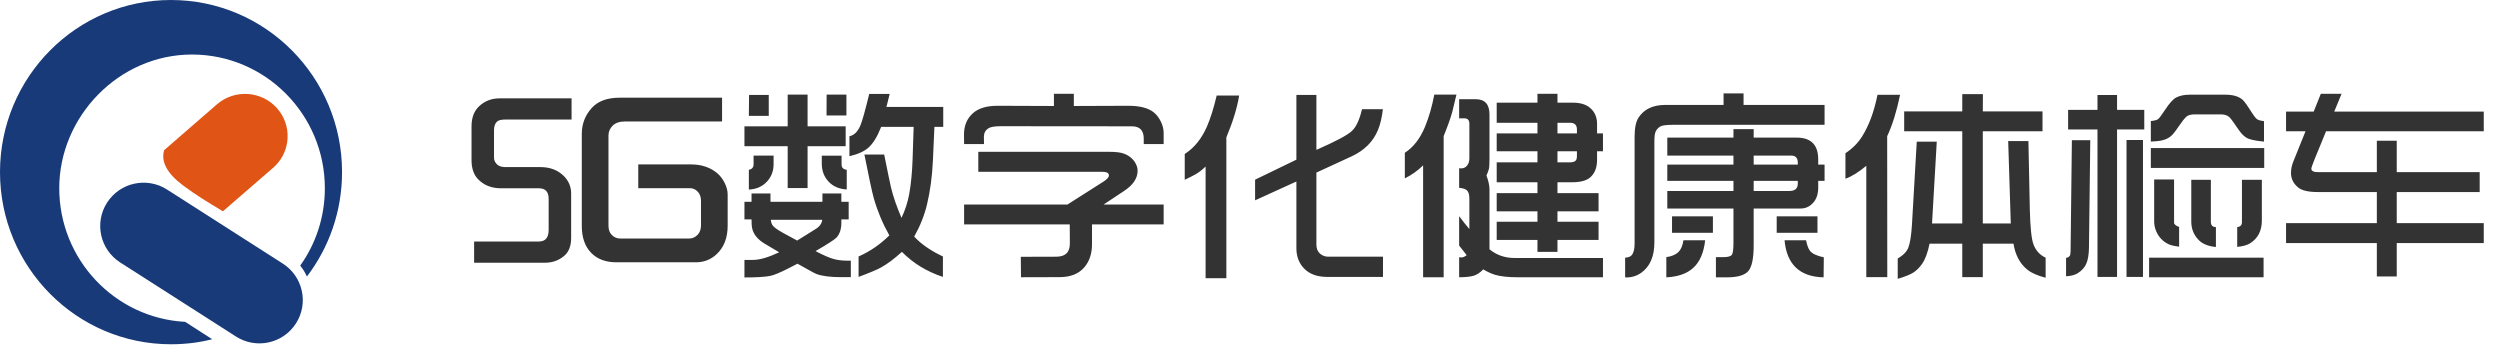 <svg width="261" height="38" viewBox="0 0 261 38" fill="none" xmlns="http://www.w3.org/2000/svg">
<path d="M59.672 10.268V12.48H52.743C52.324 12.48 52.036 12.555 51.879 12.705C51.676 12.899 51.575 13.199 51.575 13.603V16.456C51.575 16.725 51.68 16.961 51.89 17.163C52.092 17.35 52.376 17.444 52.743 17.444H56.427C57.43 17.444 58.246 17.758 58.875 18.387C59.377 18.896 59.628 19.503 59.628 20.206V24.845C59.628 25.698 59.373 26.331 58.864 26.743C58.31 27.199 57.655 27.428 56.899 27.428H49.498V25.215H56.258C56.94 25.215 57.28 24.807 57.28 23.991V20.757C57.28 20.023 56.94 19.656 56.258 19.656H52.305C51.325 19.656 50.531 19.346 49.924 18.724C49.46 18.252 49.228 17.582 49.228 16.714V13.188C49.228 12.289 49.49 11.593 50.014 11.099C50.598 10.545 51.313 10.268 52.159 10.268H59.672ZM75.384 10.2V12.682H65.243C64.689 12.682 64.266 12.824 63.974 13.109C63.674 13.401 63.525 13.749 63.525 14.153V23.553C63.525 23.965 63.637 24.287 63.861 24.519C64.109 24.774 64.404 24.901 64.749 24.901H71.959C72.288 24.901 72.58 24.77 72.835 24.508C73.067 24.268 73.183 23.935 73.183 23.508V20.993C73.183 20.596 73.085 20.285 72.891 20.061C72.651 19.784 72.367 19.645 72.037 19.645H66.635V17.163H72.116C73.269 17.163 74.216 17.492 74.957 18.151C75.219 18.391 75.444 18.69 75.631 19.05C75.856 19.484 75.968 19.903 75.968 20.308V23.553C75.968 24.834 75.579 25.833 74.8 26.552C74.201 27.106 73.486 27.383 72.655 27.383H64.344C63.236 27.383 62.36 27.053 61.716 26.395C61.065 25.728 60.739 24.789 60.739 23.576V13.996C60.739 12.933 61.091 12.02 61.795 11.256C62.439 10.552 63.401 10.2 64.681 10.2H75.384ZM77.72 28.966V27.136H78.607C79.303 27.136 80.217 26.87 81.347 26.338L79.831 25.44C79.067 24.983 78.626 24.418 78.506 23.744C78.476 23.579 78.461 23.299 78.461 22.902H77.72V21.071H78.461V20.195H80.438V21.071H85.862V20.195H87.838V21.071H88.602V22.902H87.838V23.25C87.838 23.916 87.67 24.433 87.333 24.8C87.138 25.009 86.409 25.481 85.143 26.215C85.967 26.649 86.603 26.926 87.052 27.046C87.464 27.158 87.94 27.214 88.479 27.214C88.561 27.214 88.677 27.214 88.827 27.214V28.933H87.726C86.671 28.933 85.843 28.824 85.244 28.607C85.109 28.562 84.447 28.203 83.257 27.529C83.092 27.619 82.766 27.787 82.279 28.034C81.411 28.476 80.778 28.734 80.382 28.809C79.827 28.914 78.94 28.966 77.72 28.966ZM83.223 25.114L85.132 23.924C85.566 23.662 85.802 23.336 85.84 22.947H80.471C80.494 23.209 80.572 23.422 80.707 23.587C80.864 23.774 81.228 24.025 81.796 24.339L83.223 25.114ZM77.72 15.265V13.188H82.234V9.875H84.312V13.188H88.288V15.265H84.312V19.634H82.234V15.265H77.72ZM78.18 19.791V17.725C78.51 17.665 78.674 17.474 78.674 17.152V16.242H80.763V17.152C80.763 17.833 80.546 18.421 80.112 18.915C79.625 19.462 78.981 19.754 78.18 19.791ZM78.18 12.098L78.203 9.908H80.258V12.098H78.18ZM85.795 16.253H87.861V17.174C87.861 17.504 88.041 17.687 88.4 17.725V19.78C87.606 19.735 86.978 19.465 86.513 18.971C86.034 18.47 85.795 17.837 85.795 17.073V16.253ZM86.289 12.053L86.3 9.875H88.366V12.053H86.289ZM88.681 16.31V14.221C89.16 14.131 89.542 13.757 89.826 13.098C90.013 12.656 90.32 11.559 90.747 9.807H92.881L92.544 11.166H98.474V13.244H97.553L97.396 16.759C97.321 18.413 97.115 19.945 96.778 21.352C96.501 22.498 96.055 23.613 95.442 24.699C96.168 25.485 97.167 26.177 98.44 26.776V28.91C96.748 28.349 95.322 27.476 94.161 26.294C93.36 27.02 92.634 27.562 91.983 27.922C91.548 28.162 90.766 28.491 89.635 28.91V26.776C90.826 26.252 91.896 25.519 92.847 24.575C92.144 23.325 91.601 22.026 91.219 20.678C91.032 19.997 90.706 18.481 90.242 16.13H92.308C92.683 17.994 92.922 19.151 93.027 19.6C93.252 20.529 93.615 21.577 94.116 22.745C94.498 21.944 94.768 21.109 94.925 20.24C95.112 19.185 95.228 17.99 95.273 16.658L95.385 13.244H91.994C91.597 14.254 91.155 14.977 90.669 15.411C90.234 15.8 89.572 16.1 88.681 16.31ZM100.652 23.43V21.352H111.445L115.218 18.949C115.585 18.717 115.769 18.503 115.769 18.309C115.769 18.061 115.544 17.938 115.095 17.938H102.135V15.849H115.802C116.529 15.849 117.06 15.92 117.397 16.062C117.951 16.287 118.348 16.639 118.588 17.118C118.707 17.35 118.767 17.586 118.767 17.826C118.767 18.612 118.296 19.316 117.352 19.937L115.218 21.352H121.485V23.43H114.005V25.507C114.005 26.458 113.747 27.248 113.231 27.877C112.639 28.581 111.771 28.933 110.625 28.933L106.593 28.944L106.571 26.81L110.277 26.799C111.228 26.799 111.7 26.338 111.692 25.418L111.681 23.43H100.652ZM100.652 15.04L100.641 14.075C100.634 13.131 100.944 12.379 101.573 11.817C102.157 11.301 103.011 11.043 104.134 11.043L110.03 11.065V9.796H112.108V11.065L117.79 11.043C119.003 11.043 119.894 11.275 120.463 11.739C120.755 11.978 120.998 12.296 121.193 12.693C121.388 13.098 121.485 13.491 121.485 13.873V15.04H119.407V14.479C119.407 13.618 118.999 13.188 118.183 13.188L104.471 13.176C103.827 13.176 103.389 13.255 103.157 13.412C102.865 13.614 102.719 13.906 102.719 14.288L102.73 15.04H100.652ZM123.686 18.769V16.074C124.674 15.445 125.449 14.486 126.011 13.199C126.37 12.375 126.707 11.301 127.022 9.976H129.369C129.159 11.256 128.714 12.712 128.032 14.344V29.045H125.865V17.388C125.498 17.74 125.142 18.013 124.798 18.207C124.573 18.335 124.203 18.522 123.686 18.769ZM131.031 18.758L135.343 16.669V9.908H137.432V15.647C139.439 14.764 140.667 14.112 141.116 13.693C141.58 13.266 141.939 12.502 142.194 11.402H144.373C144.275 12.248 144.107 12.967 143.867 13.558C143.366 14.778 142.449 15.699 141.116 16.321L137.432 18.017V25.53C137.432 25.942 137.556 26.256 137.803 26.473C138.05 26.69 138.338 26.799 138.668 26.799H144.384V28.91H138.567C137.541 28.91 136.747 28.629 136.186 28.068C135.624 27.514 135.343 26.795 135.343 25.912V18.949L131.031 20.914V18.758ZM146.664 18.623V15.95C147.562 15.374 148.27 14.457 148.786 13.199C149.191 12.203 149.509 11.095 149.741 9.875H152.054C151.815 10.893 151.665 11.51 151.605 11.727C151.425 12.371 151.13 13.199 150.718 14.21V28.944H148.573V17.264C148.011 17.818 147.375 18.271 146.664 18.623ZM152.335 25.642V22.565C152.732 23.104 153.088 23.553 153.402 23.913V20.757C153.402 20.338 153.323 20.049 153.166 19.892C153.009 19.735 152.732 19.641 152.335 19.611V17.567C152.417 17.575 152.492 17.579 152.56 17.579C152.799 17.579 152.998 17.485 153.155 17.298C153.32 17.096 153.402 16.845 153.402 16.545V12.929C153.402 12.547 153.234 12.356 152.897 12.356H152.335V10.357H154.065C155.023 10.357 155.502 10.889 155.502 11.952V16.613C155.502 17.174 155.476 17.537 155.423 17.702C155.379 17.852 155.3 18.061 155.188 18.331C155.397 18.893 155.502 19.375 155.502 19.78V26.024C156.236 26.63 157.108 26.934 158.119 26.934H167.35V28.944H158.388C157.445 28.944 156.685 28.861 156.109 28.697C155.712 28.577 155.292 28.386 154.851 28.124C154.514 28.468 154.181 28.689 153.851 28.787C153.492 28.891 152.986 28.944 152.335 28.944V26.855C152.432 26.87 152.511 26.877 152.571 26.877C152.736 26.877 152.919 26.799 153.121 26.642C153.024 26.522 152.893 26.353 152.728 26.136C152.601 25.964 152.47 25.799 152.335 25.642ZM156.255 25.047V23.149H160.511V22.06H156.255V20.162H160.511V19.027H156.255V16.95H160.511V15.793H156.255V13.929H160.511V12.817H156.255V10.717H160.511V9.796H162.6V10.717H164.194C164.996 10.717 165.609 10.908 166.036 11.29C166.5 11.701 166.733 12.248 166.733 12.929V13.929H167.35V15.793H166.733V16.691C166.733 17.508 166.489 18.121 166.003 18.533C165.613 18.863 164.992 19.027 164.138 19.027H162.6V20.162H166.89V22.06H162.6V23.149H166.89V25.047H162.6V26.294H160.511V25.047H156.255ZM162.6 16.95H163.88C164.179 16.95 164.385 16.89 164.498 16.77C164.588 16.68 164.632 16.512 164.632 16.265V15.793H162.6V16.95ZM162.6 13.929H164.632V13.513C164.632 13.049 164.389 12.817 163.902 12.817H162.6V13.929ZM169.664 28.955V26.9C170.001 26.877 170.229 26.791 170.349 26.642C170.551 26.402 170.652 25.998 170.652 25.429V14.288C170.652 13.375 170.787 12.708 171.056 12.289C171.633 11.398 172.569 10.953 173.864 10.953H179.94V9.751H182.028V10.953H190.485V13.03H174.695C173.969 13.03 173.512 13.09 173.325 13.21C173.108 13.352 172.954 13.517 172.864 13.704C172.767 13.906 172.718 14.236 172.718 14.692V25.294C172.718 26.769 172.258 27.832 171.337 28.483C170.88 28.805 170.36 28.966 169.776 28.966C169.769 28.966 169.731 28.963 169.664 28.955ZM173.965 28.955V26.844C174.526 26.769 174.953 26.585 175.245 26.294C175.5 26.039 175.668 25.635 175.751 25.081H178.019C177.877 26.391 177.454 27.36 176.75 27.989C176.099 28.573 175.17 28.895 173.965 28.955ZM174.066 18.881V17.186H180.973V16.242H174.066V14.367H180.973V13.479H183.084V14.367H187.576C189.074 14.367 189.822 15.127 189.822 16.646V17.186H190.485V18.881H189.822V19.566C189.822 20.218 189.661 20.734 189.339 21.116C188.973 21.55 188.527 21.768 188.003 21.768H183.084V25.62C183.084 27.012 182.886 27.918 182.489 28.337C182.1 28.749 181.362 28.955 180.276 28.955H179.142V26.844H179.951C180.408 26.844 180.696 26.758 180.816 26.585C180.92 26.428 180.973 26.013 180.973 25.339V21.768H174.066V19.937H180.973V18.881H174.066ZM183.084 19.937H186.813C187.397 19.937 187.689 19.683 187.689 19.173V18.881H183.084V19.937ZM183.084 17.186H187.689V16.983C187.689 16.489 187.46 16.242 187.004 16.242H183.084V17.186ZM174.56 24.306V22.587H178.828V24.306H174.56ZM185.487 24.306V22.587H189.744V24.306H185.487ZM186.307 25.081H188.553C188.658 25.612 188.797 25.983 188.969 26.192C189.193 26.484 189.673 26.709 190.406 26.866L190.384 28.955C187.891 28.895 186.532 27.604 186.307 25.081ZM192.664 18.657V15.995C193.397 15.508 193.978 14.925 194.404 14.243C195.123 13.098 195.658 11.649 196.01 9.897H198.369C198.009 11.634 197.56 13.075 197.021 14.221L197.032 28.933H194.842V17.309C194.034 17.983 193.308 18.432 192.664 18.657ZM198.122 29.112V26.99C198.698 26.653 199.069 26.271 199.234 25.844C199.413 25.358 199.537 24.583 199.604 23.52L200.109 14.793H202.198L201.704 23.329H204.86V13.704H198.796V11.627H204.86V9.83H207.016L207.005 11.627H213.238V13.704H207.005V23.329H209.925L209.655 14.726H211.767L211.913 21.846C211.958 23.77 212.089 25.002 212.306 25.541C212.553 26.177 212.972 26.63 213.564 26.9V29C212.703 28.768 212.074 28.491 211.677 28.169C210.891 27.547 210.4 26.638 210.206 25.44H207.005V28.933H204.86V25.44H201.446C201.259 26.353 201.008 27.042 200.693 27.506C200.416 27.918 200.095 28.24 199.728 28.472C199.383 28.682 198.848 28.895 198.122 29.112ZM215.697 28.843V26.922C215.877 26.9 216.008 26.825 216.09 26.698C216.135 26.63 216.162 26.469 216.169 26.215L216.304 14.636H218.224L218.089 25.855C218.075 26.589 217.981 27.147 217.809 27.529C217.644 27.918 217.345 28.251 216.91 28.528C216.603 28.715 216.199 28.82 215.697 28.843ZM215.911 13.513V11.469H218.977V9.919H221.021V11.469H223.862V13.513H221.021V28.91H218.977V13.513H215.911ZM222.009 28.91V14.614H223.727V28.91H222.009ZM224.367 28.944V26.9H236.317V28.944H224.367ZM224.547 17.534V15.456H236.384V17.534H224.547ZM224.547 14.782V12.637C224.936 12.6 225.195 12.529 225.322 12.424C225.434 12.326 225.663 12.02 226.007 11.503C226.486 10.777 226.883 10.335 227.197 10.178C227.579 9.983 228.04 9.886 228.579 9.886H232.341C233.15 9.886 233.752 10.069 234.149 10.436C234.336 10.608 234.677 11.087 235.171 11.873C235.388 12.218 235.575 12.428 235.733 12.502C235.852 12.562 236.062 12.611 236.361 12.648V14.782C235.441 14.7 234.83 14.565 234.531 14.378C234.306 14.236 234.104 14.052 233.924 13.828C233.857 13.753 233.614 13.408 233.194 12.794C232.985 12.495 232.824 12.296 232.712 12.199C232.509 12.027 232.214 11.941 231.824 11.941H229.118C228.728 11.941 228.444 12.02 228.264 12.177C228.077 12.341 227.815 12.671 227.478 13.165C227.111 13.712 226.834 14.06 226.647 14.21C226.28 14.516 225.794 14.692 225.187 14.737C225.067 14.745 224.854 14.76 224.547 14.782ZM224.895 18.735H226.973V23.25C226.973 23.415 227.149 23.564 227.501 23.699V25.754C226.984 25.687 226.617 25.601 226.4 25.496C225.816 25.219 225.389 24.777 225.12 24.171C224.97 23.841 224.895 23.482 224.895 23.093V18.735ZM228.77 18.769H230.814V23.16C230.814 23.52 230.99 23.703 231.341 23.71V25.788C230.578 25.713 230.001 25.492 229.612 25.125C229.05 24.586 228.77 23.924 228.77 23.138V18.769ZM233.565 25.777V23.71C233.894 23.673 234.059 23.501 234.059 23.194V18.769H236.137V23.025C236.137 24.096 235.725 24.89 234.901 25.406C234.602 25.593 234.157 25.717 233.565 25.777ZM238.664 25.373V23.295H248.142V20.049H241.965C240.985 20.049 240.303 19.888 239.922 19.566C239.427 19.155 239.18 18.653 239.18 18.061C239.18 17.672 239.259 17.279 239.416 16.882L240.696 13.704H238.664V11.649H241.55L242.291 9.796H244.459L243.695 11.649H259.305V13.704H242.841L241.629 16.658C241.411 17.204 241.303 17.519 241.303 17.601C241.303 17.848 241.539 17.972 242.01 17.972H248.142V14.692H250.22V17.972H258.879V20.049H250.22V23.295H259.305V25.373H250.22V28.865H248.142V25.373H238.664Z" fill="#333333"/>
<path d="M17.851 0C7.99 0 0 8.055 0 17.97C0 27.886 7.99 35.941 17.851 35.941C19.335 35.941 20.773 35.768 22.152 35.416L19.335 33.601C12.023 33.218 6.186 27.121 6.186 19.65C6.186 12.18 12.395 5.693 20.043 5.693C27.69 5.693 33.914 11.94 33.914 19.65C33.914 22.673 32.967 25.456 31.342 27.728C31.626 28.081 31.857 28.463 32.043 28.868C34.346 25.846 35.71 22.066 35.71 17.97C35.71 8.055 27.72 0 17.851 0ZM29.516 29.851C27.884 31.396 25.864 32.551 23.613 33.158L24.999 34.051C25.119 34.133 25.253 34.201 25.387 34.268H25.402C27.042 33.496 28.555 32.468 29.874 31.261C29.874 30.773 29.74 30.286 29.509 29.851H29.516Z" fill="#183A79"/>
<path d="M28.727 17.321C28.661 17.387 28.581 17.452 28.515 17.517L23.276 22.055L23.202 22.018C21.815 21.184 20.392 20.327 19.093 19.347C17.442 18.105 16.774 16.871 17.141 15.673L22.645 10.896C24.494 9.292 27.304 9.473 28.926 11.303C30.481 13.067 30.371 15.702 28.727 17.321Z" fill="#E05416"/>
<path d="M17.438 19.788C15.33 18.44 12.528 19.051 11.178 21.154C9.828 23.256 10.443 26.054 12.551 27.402L24.637 35.133C26.744 36.481 29.547 35.87 30.897 33.767C32.246 31.665 31.632 28.867 29.524 27.519L17.438 19.788Z" fill="#183A79"/>
</svg>
